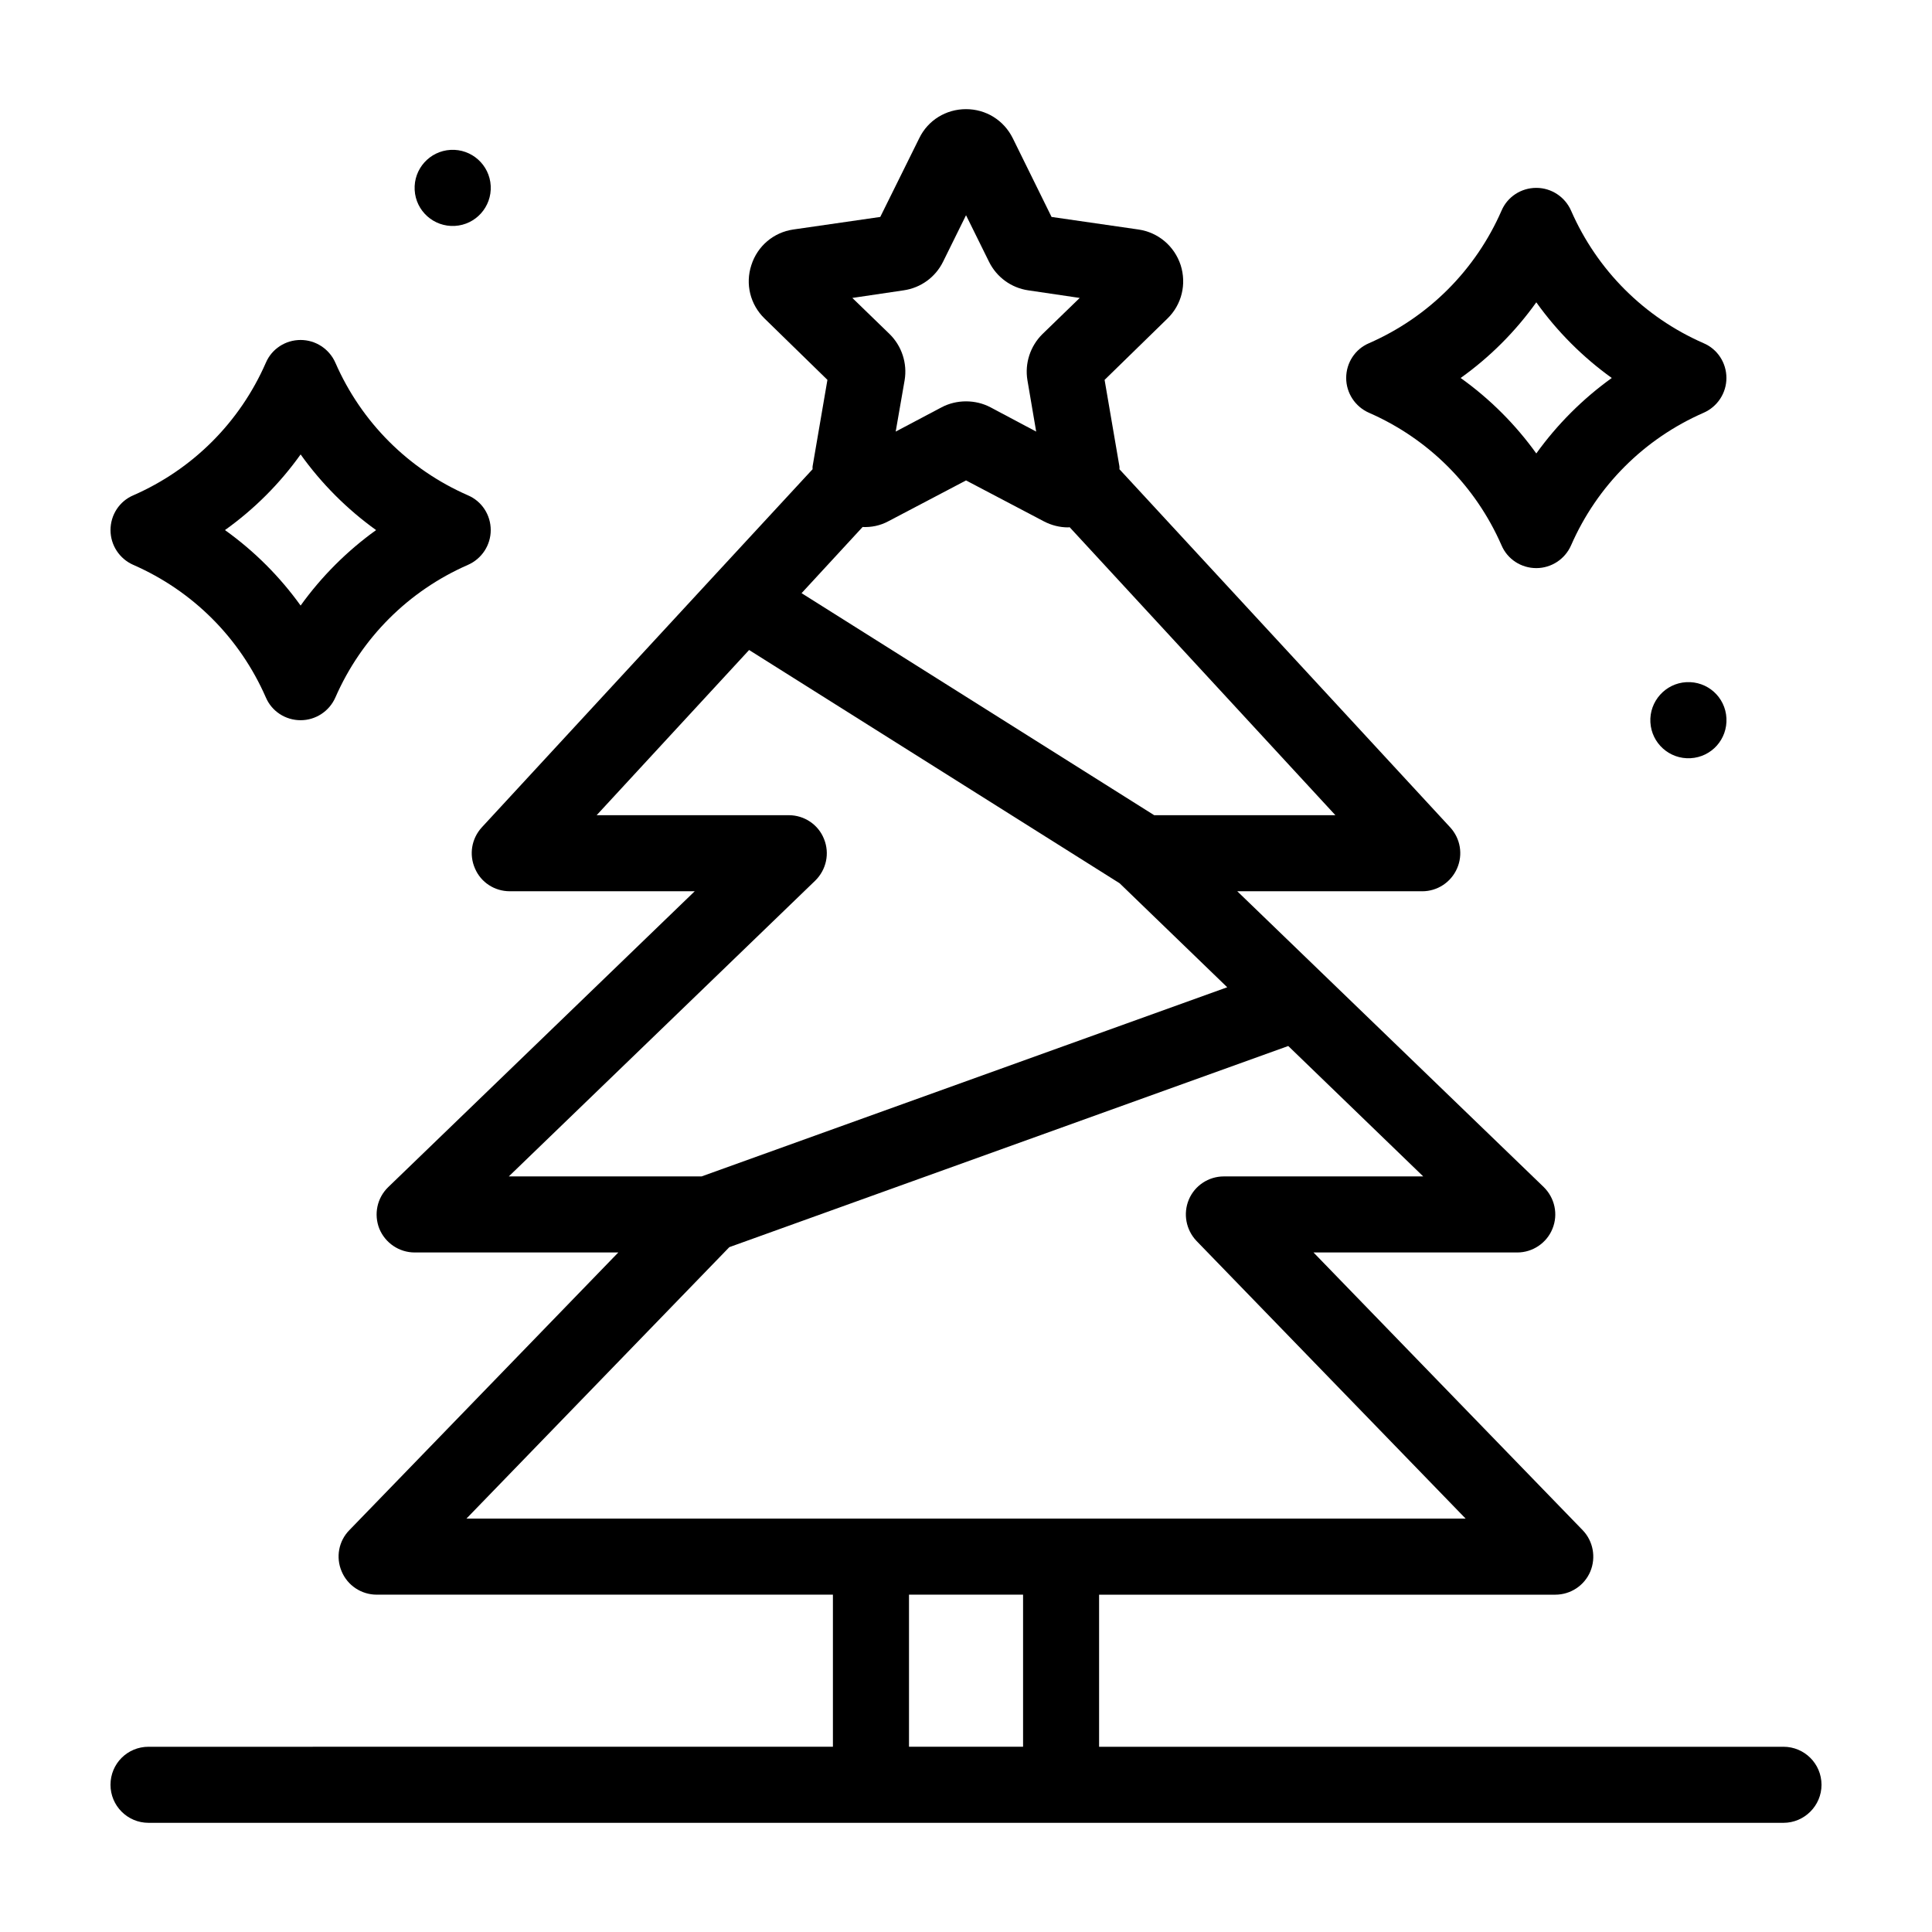 <?xml version="1.0" encoding="UTF-8"?>
<!-- Uploaded to: ICON Repo, www.svgrepo.com, Generator: ICON Repo Mixer Tools -->
<svg fill="#000000" width="800px" height="800px" version="1.1" viewBox="144 144 512 512" xmlns="http://www.w3.org/2000/svg">
 <g>
  <path d="m616.64 606.91h-181.37v-40.305h120.91c4.031 0 7.707-2.418 9.27-6.144 1.562-3.727 0.754-8.062-2.016-10.934l-71.34-73.609h54.008c4.082 0 7.809-2.519 9.32-6.297 1.562-3.828 0.605-8.16-2.316-11.035l-81.215-78.391h49.023c3.981 0 7.609-2.367 9.219-6.047 1.613-3.68 0.906-7.91-1.812-10.883l-87.664-94.918c0-0.25 0.051-0.504 0-0.754l-3.93-22.922 16.676-16.273c3.777-3.68 5.09-9.117 3.477-14.156-1.664-5.039-5.945-8.664-11.184-9.422l-23.023-3.328-10.277-20.859c-2.371-4.781-7.106-7.707-12.395-7.707s-10.078 2.922-12.395 7.707l-10.328 20.859-23.023 3.324c-5.238 0.754-9.523 4.383-11.133 9.422-1.664 5.039-0.301 10.48 3.477 14.156l16.676 16.273-3.93 22.922c-0.051 0.25 0 0.504 0 0.754l-25.797 27.91-61.867 67.008c-2.719 2.973-3.426 7.203-1.812 10.883 1.562 3.68 5.188 6.047 9.219 6.047h49.02l-81.215 78.395c-2.973 2.871-3.879 7.203-2.367 11.035 1.562 3.777 5.238 6.297 9.371 6.297h53.957l-71.289 73.605c-2.82 2.871-3.629 7.203-2.016 10.934 1.562 3.727 5.238 6.144 9.27 6.144h120.91v40.305l-181.37 0.004c-5.594 0-10.078 4.484-10.078 10.078 0 5.543 4.484 10.078 10.078 10.078h433.28c5.543 0 10.078-4.535 10.078-10.078-0.004-5.594-4.535-10.078-10.078-10.078zm-233.16-385.97c4.535-0.656 8.414-3.477 10.43-7.559l6.098-12.344 6.098 12.344c2.016 4.082 5.894 6.902 10.379 7.559l13.652 2.016-9.875 9.574c-3.223 3.176-4.734 7.758-3.981 12.242l2.316 13.602-12.141-6.449c-2.016-1.059-4.231-1.562-6.449-1.562-2.215 0-4.434 0.504-6.449 1.562l-12.191 6.449 2.367-13.602c0.754-4.484-0.754-9.07-3.981-12.242l-9.875-9.574zm-10.883 62.723c2.316 0.102 4.637-0.352 6.801-1.512l20.609-10.832 20.605 10.832c2.016 1.059 4.231 1.613 6.449 1.613 0.102 0 0.25-0.051 0.402-0.051l70.434 76.328h-48.016l-93.457-58.844zm-93.758 172.1 81.215-78.395c2.922-2.871 3.879-7.203 2.316-11.035-1.512-3.828-5.238-6.297-9.32-6.297l-50.934 0.004 40.406-43.781 98.191 61.816 28.516 27.559-139.3 50.129h-51.086zm-11.234 90.688 69.676-71.945 148.12-53.305 35.77 34.562h-52.848c-4.031 0-7.707 2.418-9.27 6.144-1.562 3.727-0.754 8.012 2.016 10.934l71.34 73.605zm147.52 60.457h-30.23v-40.305h30.23z"/>
  <path d="m506.8 253.39c15.77 6.902 28.215 19.348 35.117 35.117 1.562 3.68 5.188 6.047 9.219 6.047 3.981 0 7.609-2.367 9.219-6.047 6.902-15.77 19.348-28.215 35.117-35.117 3.68-1.613 6.047-5.238 6.047-9.219 0-4.031-2.367-7.656-6.047-9.219-15.77-6.902-28.215-19.348-35.117-35.117-1.613-3.68-5.238-6.047-9.219-6.047-4.031 0-7.656 2.367-9.219 6.047-6.902 15.77-19.348 28.215-35.117 35.117-3.68 1.562-6.047 5.188-6.047 9.219 0.004 3.977 2.371 7.606 6.047 9.219zm44.336-29.273c5.543 7.758 12.293 14.508 20 20.051-7.707 5.543-14.461 12.293-20 20-5.543-7.707-12.293-14.461-20.051-20 7.758-5.539 14.508-12.289 20.051-20.051z"/>
  <path d="m581.37 335.41c0.301 5.543 5.039 9.824 10.629 9.523 5.594-0.301 9.824-5.039 9.523-10.629-0.301-5.594-5.039-9.824-10.629-9.523-5.543 0.301-9.828 5.086-9.523 10.629z"/>
  <path d="m179.33 293.7c15.77 6.902 28.215 19.348 35.117 35.117 1.562 3.68 5.188 6.047 9.219 6.047 3.981 0 7.609-2.367 9.219-6.047 6.902-15.77 19.348-28.215 35.117-35.117 3.68-1.613 6.047-5.238 6.047-9.219 0-4.031-2.367-7.656-6.047-9.219-15.77-6.902-28.215-19.348-35.117-35.117-1.613-3.68-5.238-6.047-9.219-6.047-4.031 0-7.656 2.367-9.219 6.047-6.902 15.77-19.348 28.215-35.117 35.117-3.676 1.559-6.043 5.188-6.043 9.219 0 3.981 2.367 7.606 6.043 9.219zm44.336-29.273c5.543 7.758 12.293 14.508 20 20.051-7.707 5.543-14.461 12.293-20 20-5.543-7.707-12.293-14.461-20.051-20 7.758-5.539 14.512-12.289 20.051-20.051z"/>
  <path d="m264.52 203.87c5.543-0.301 9.824-5.039 9.523-10.629-0.301-5.543-5.039-9.824-10.629-9.523-5.543 0.301-9.824 5.039-9.523 10.629 0.301 5.594 5.086 9.824 10.629 9.523z"/>
 </g>
</svg>